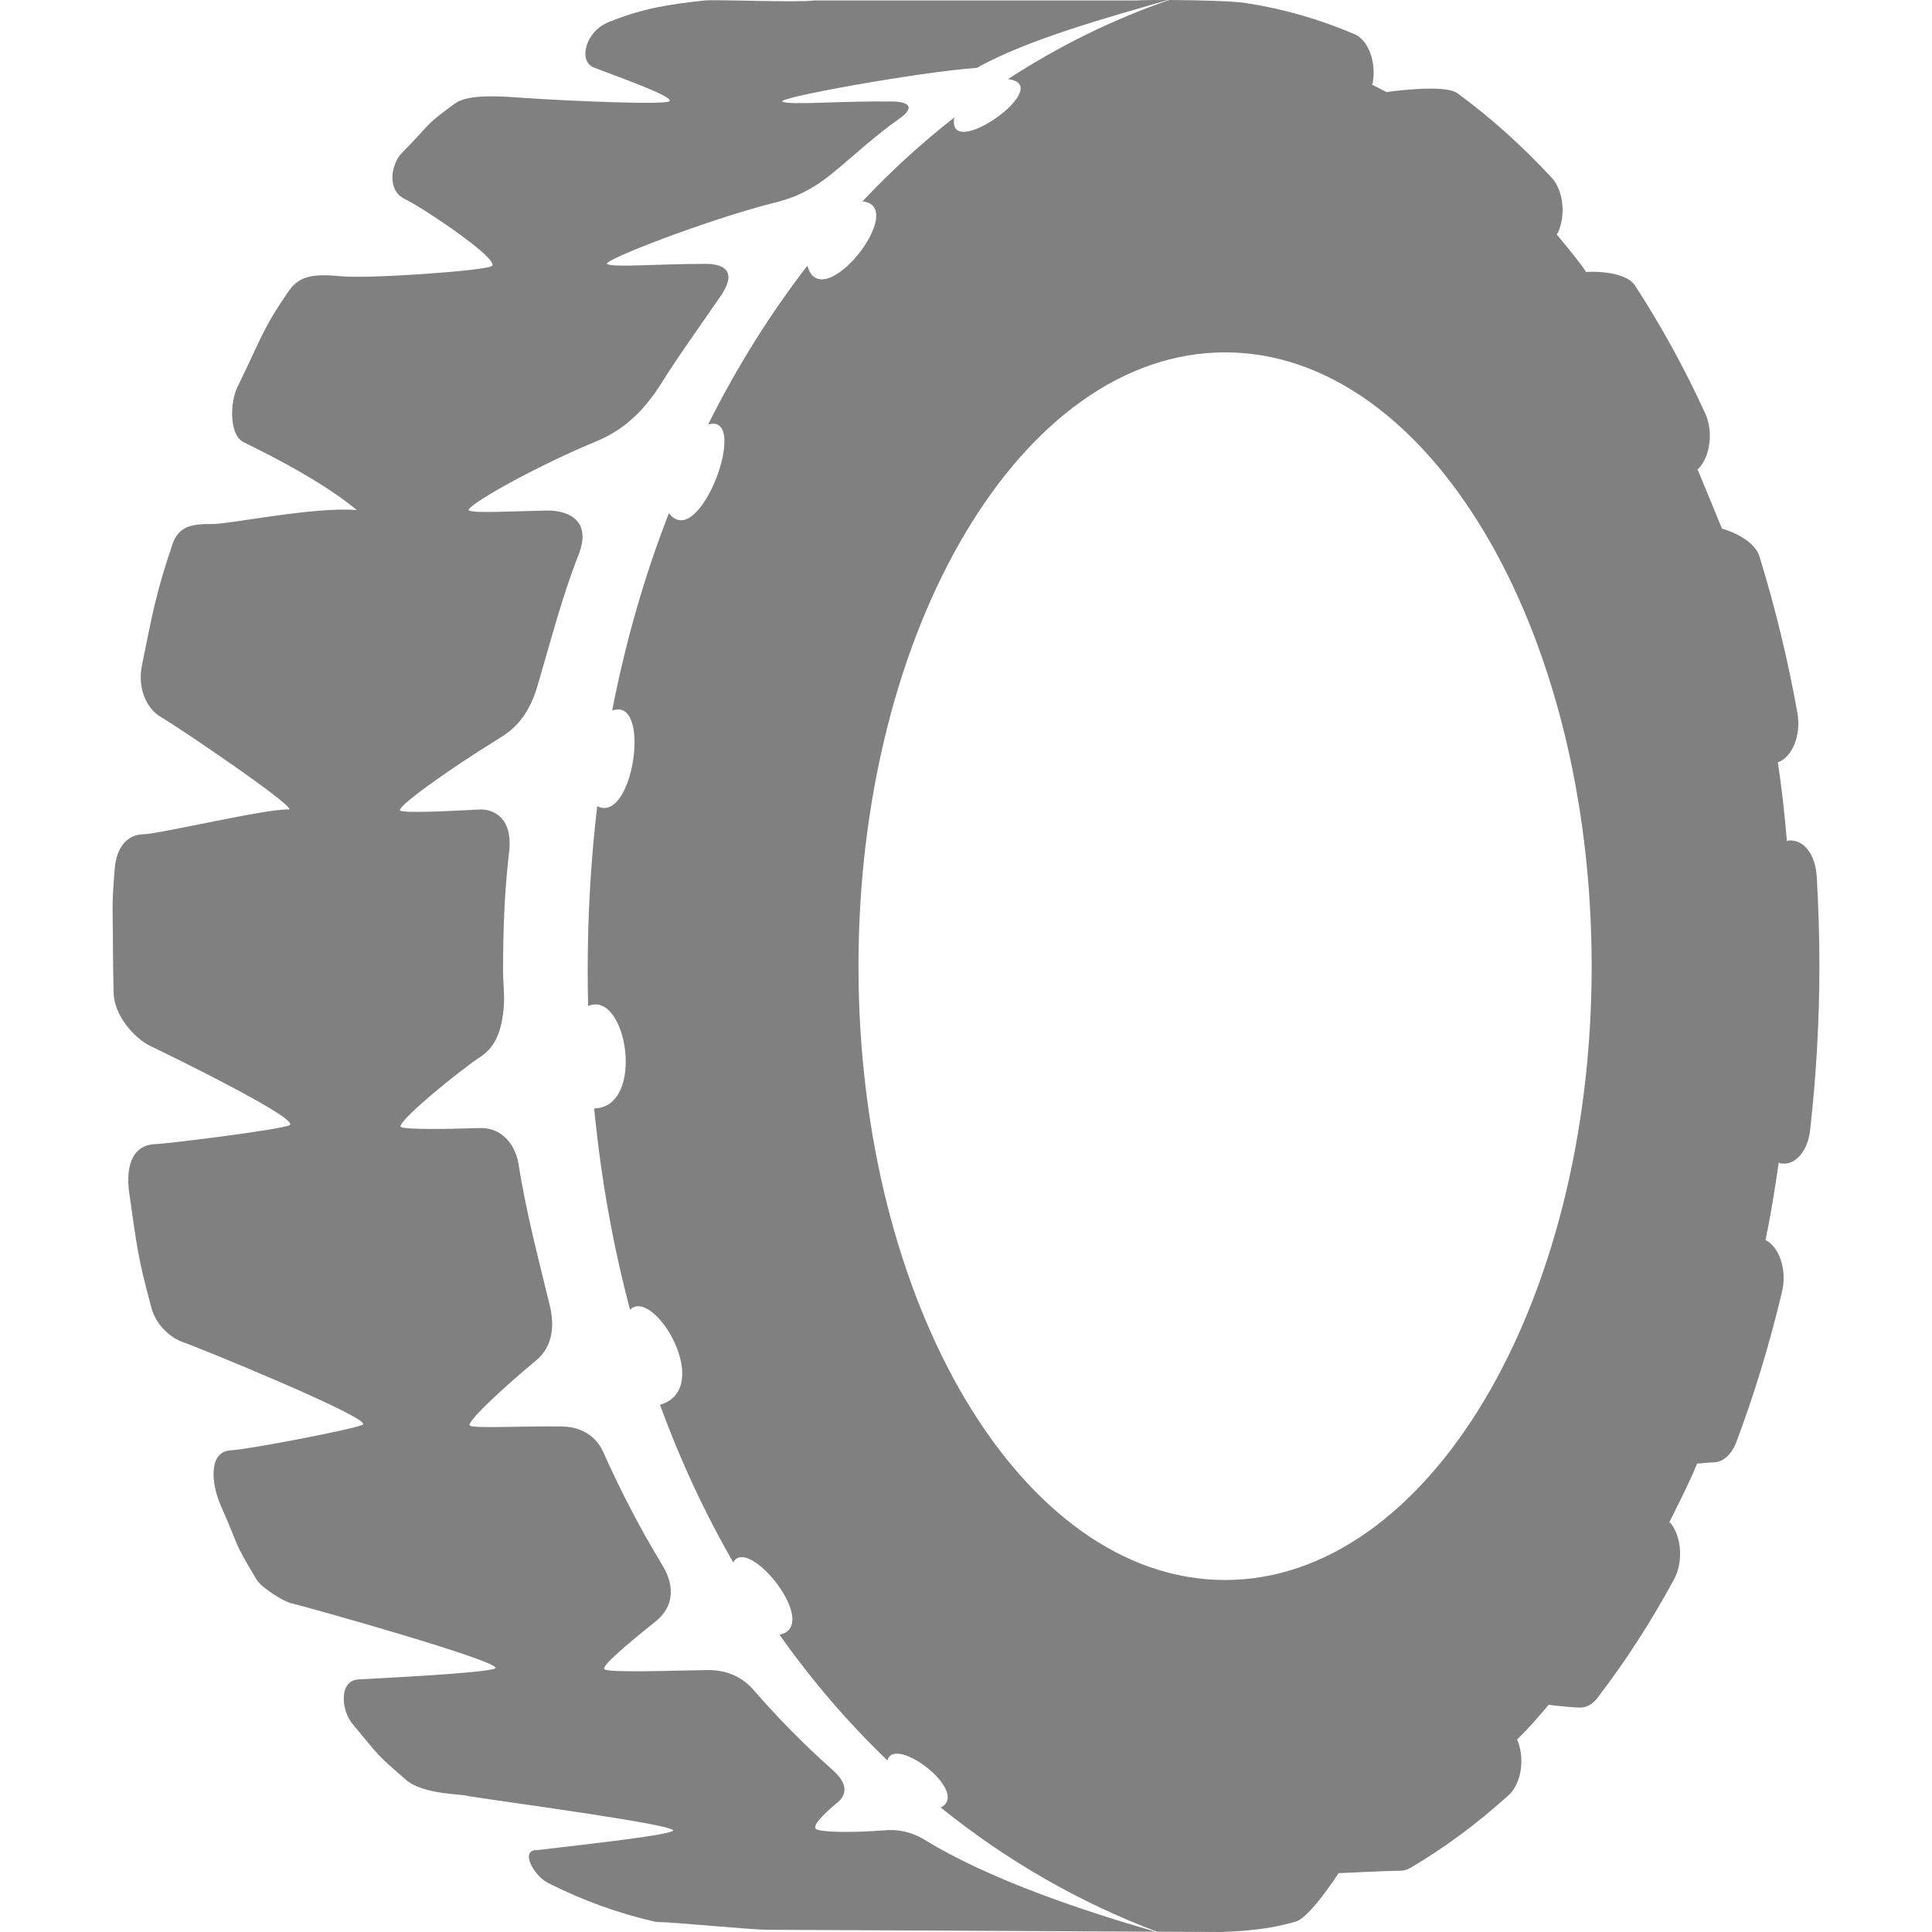 <svg xmlns="http://www.w3.org/2000/svg" height="28px" width="28px" fill="#808080" version="1.1" viewBox="0 0 26 26">
<g>
	<g>
		<path   d="M11.91,24.631c-0.448,0.035-0.834,0.028-0.922-0.013c-0.072-0.034,0.083-0.196,0.276-0.355
			c0.224-0.185,0.02-0.374-0.088-0.47c-0.362-0.322-0.706-0.672-1.03-1.045c-0.08-0.092-0.268-0.279-0.627-0.273
			c-0.57,0.01-1.291,0.035-1.382-0.008c-0.066-0.031,0.314-0.348,0.685-0.646c0.322-0.259,0.192-0.592,0.099-0.745
			c-0.299-0.491-0.568-1.008-0.809-1.548c-0.05-0.112-0.202-0.325-0.547-0.331c-0.541-0.008-1.156,0.029-1.24-0.01
			c-0.066-0.032,0.411-0.482,0.892-0.881c0.111-0.092,0.287-0.306,0.181-0.74c-0.151-0.625-0.319-1.256-0.422-1.912
			c-0.025-0.16-0.16-0.482-0.519-0.473c-0.491,0.015-0.987,0.021-1.062-0.014c-0.065-0.031,0.426-0.471,0.966-0.873
			c0.146-0.107,0.376-0.186,0.419-0.748c0.012-0.159-0.01-0.319-0.01-0.48c0-0.541,0.019-1.074,0.081-1.597
			c0.058-0.485-0.234-0.583-0.395-0.575c-0.495,0.025-0.997,0.05-1.07,0.015C5.314,10.875,6.029,10.36,6.72,9.935
			C6.859,9.851,7.097,9.688,7.227,9.25c0.18-0.605,0.333-1.21,0.558-1.781c0.203-0.516-0.212-0.602-0.422-0.598
			C6.83,6.881,6.396,6.909,6.311,6.87c-0.08-0.038,0.834-0.565,1.686-0.919c0.198-0.083,0.559-0.243,0.898-0.785
			c0.256-0.408,0.538-0.793,0.803-1.182c0.261-0.382-0.027-0.433-0.2-0.433c-0.656,0-1.227,0.051-1.326,0.003
			C8.08,3.512,9.531,2.953,10.403,2.733c0.19-0.048,0.455-0.118,0.804-0.405c0.297-0.245,0.578-0.508,0.889-0.726
			c0.276-0.194,0.052-0.234-0.074-0.236c-0.724-0.01-1.383,0.053-1.491,0.002c-0.104-0.049,1.849-0.402,2.617-0.455
			C13.823,0.529,14.974,0.215,15.719,0c-0.193,0-0.356,0.001-0.419,0.006h-4.334c-0.244,0.031-1.287-0.014-1.476,0
			C8.999,0.059,8.66,0.109,8.189,0.298c-0.31,0.125-0.411,0.524-0.2,0.609C8.223,1.001,9.114,1.31,9.005,1.365
			c-0.09,0.045-1.268,0-2.007-0.051C6.704,1.293,6.296,1.267,6.124,1.392c-0.438,0.318-0.302,0.249-0.71,0.66
			C5.252,2.215,5.211,2.567,5.445,2.677C5.67,2.781,6.761,3.51,6.615,3.583C6.49,3.646,4.969,3.753,4.597,3.718
			C4.229,3.684,4.035,3.705,3.891,3.91c-0.357,0.509-0.395,0.689-0.69,1.286c-0.117,0.236-0.107,0.66,0.071,0.751
			c0.178,0.09,1.018,0.49,1.53,0.917C4.224,6.817,3.106,7.052,2.856,7.052S2.407,7.065,2.319,7.329
			c-0.225,0.67-0.266,0.924-0.41,1.631C1.853,9.243,1.955,9.53,2.174,9.655c0.219,0.125,1.876,1.248,1.707,1.239
			C3.6,10.878,2.149,11.223,1.93,11.227s-0.362,0.175-0.386,0.463c-0.045,0.539-0.024,0.539-0.024,1.09
			c0.001,0.198,0.004,0.396,0.01,0.591c0.009,0.287,0.266,0.599,0.506,0.712c0.328,0.156,2.011,0.983,1.861,1.059
			c-0.124,0.062-1.646,0.25-1.802,0.255c-0.354,0.011-0.397,0.365-0.356,0.654c0.104,0.725,0.112,0.86,0.3,1.553
			C2.094,17.812,2.277,18,2.465,18.063s2.567,1.034,2.416,1.11c-0.125,0.063-1.551,0.335-1.776,0.345
			c-0.299,0.016-0.268,0.441-0.131,0.75C3.249,20.89,3.12,20.7,3.451,21.254c0.068,0.117,0.374,0.302,0.469,0.322
			c0.188,0.042,2.894,0.802,2.743,0.877c-0.125,0.063-1.571,0.133-1.839,0.148s-0.233,0.416-0.08,0.599
			c0.389,0.463,0.297,0.385,0.718,0.751c0.239,0.208,0.796,0.191,0.833,0.219c0.557,0.088,2.9,0.399,2.758,0.471
			c-0.125,0.063-0.989,0.158-1.813,0.256c-0.261-0.012-0.051,0.351,0.136,0.443c0.466,0.235,0.948,0.41,1.435,0.52
			c0.019,0.004,0.036,0.006,0.053,0.006c0.174,0,1.264,0.104,1.456,0.104c0.247,0,3.592,0.018,5.229,0.026
			c-0.954-0.276-2.227-0.696-3.109-1.239C12.366,24.712,12.176,24.609,11.91,24.631z"/>
	</g>
	<path   d="M24.449,11.798c-0.018-0.295-0.17-0.506-0.385-0.487c-0.005,0.001-0.01,0.012-0.016,0.013
		c-0.031-0.36-0.069-0.717-0.123-1.068c0.006-0.001,0.01,0,0.014-0.002c0.188-0.077,0.301-0.372,0.25-0.658
		c-0.128-0.716-0.3-1.423-0.508-2.099c-0.08-0.271-0.508-0.383-0.508-0.383s-0.202-0.496-0.329-0.8
		c0.004-0.005,0.01-0.003,0.014-0.007c0.16-0.169,0.201-0.503,0.089-0.746c-0.28-0.611-0.599-1.189-0.944-1.719
		c-0.137-0.21-0.653-0.188-0.657-0.18c-0.047-0.078-0.21-0.285-0.399-0.51c0.005-0.009,0.011-0.004,0.015-0.013
		c0.115-0.241,0.077-0.577-0.081-0.749c-0.403-0.434-0.83-0.816-1.271-1.137c-0.178-0.127-0.95-0.014-0.95-0.014l-0.197-0.1
		c0.003-0.008,0.008-0.01,0.009-0.016c0.054-0.285-0.056-0.582-0.243-0.663c-0.473-0.201-0.96-0.342-1.452-0.417
		C16.634,0.015,16.123,0.002,15.735,0c-0.755,0.26-1.482,0.617-2.17,1.065c0.664,0.079-0.837,1.135-0.722,0.516
		c-0.434,0.338-0.847,0.715-1.237,1.129c0.636,0.061-0.547,1.561-0.741,0.866c-0.499,0.646-0.947,1.36-1.336,2.137
		C10.107,5.54,9.41,7.442,9.002,6.906C8.679,7.733,8.422,8.62,8.238,9.563c0.538-0.198,0.284,1.535-0.201,1.286
		C7.953,11.56,7.909,12.3,7.909,13.064c0,0.159,0.002,0.317,0.006,0.474c0.523-0.22,0.777,1.365,0.081,1.379
		c0.093,0.955,0.257,1.859,0.483,2.708c0.318-0.313,1.143,1.062,0.403,1.28c0.277,0.758,0.608,1.466,0.986,2.121
		c0.196-0.375,1.19,0.851,0.623,0.974c0.44,0.624,0.928,1.188,1.452,1.692c0.087-0.357,1.123,0.425,0.717,0.633
		c0.895,0.722,1.876,1.281,2.91,1.671C16.093,25.998,16.439,26,16.439,26c0.527-0.019,0.782-0.078,1.001-0.141
		c0.192-0.056,0.574-0.651,0.574-0.651s0.692-0.033,0.835-0.033c0.043,0,0.086-0.012,0.128-0.036
		c0.456-0.267,0.901-0.596,1.325-0.98c0.168-0.151,0.222-0.481,0.121-0.735c-0.003-0.006-0.008-0.006-0.009-0.012
		c0.199-0.199,0.239-0.248,0.429-0.472c0.002,0.006,0.324,0.04,0.424,0.04c0.081,0,0.165-0.043,0.23-0.13
		c0.373-0.485,0.721-1.022,1.033-1.599c0.123-0.229,0.103-0.565-0.048-0.754c-0.006-0.007-0.013-0.003-0.018-0.009
		c0.143-0.29,0.247-0.484,0.376-0.794c0.004,0.005,0.159-0.014,0.219-0.014c0.123,0,0.24-0.098,0.307-0.271
		c0.244-0.646,0.45-1.329,0.617-2.03c0.066-0.279-0.031-0.586-0.215-0.687c-0.003-0.001-0.006,0.002-0.009,0.001
		c0.071-0.344,0.128-0.695,0.179-1.05c0.005,0.001,0.006,0.009,0.01,0.01c0.021,0.005,0.042,0.007,0.061,0.007
		c0.171,0,0.32-0.185,0.35-0.445c0.083-0.731,0.126-1.481,0.126-2.229C24.484,12.586,24.472,12.189,24.449,11.798z M16.487,21.263
		c-2.725,0-4.934-3.699-4.934-8.26c0-4.563,2.209-8.261,4.934-8.261c2.726,0,4.933,3.698,4.933,8.261
		C21.42,17.563,19.213,21.263,16.487,21.263z"/>
</g>
</svg>